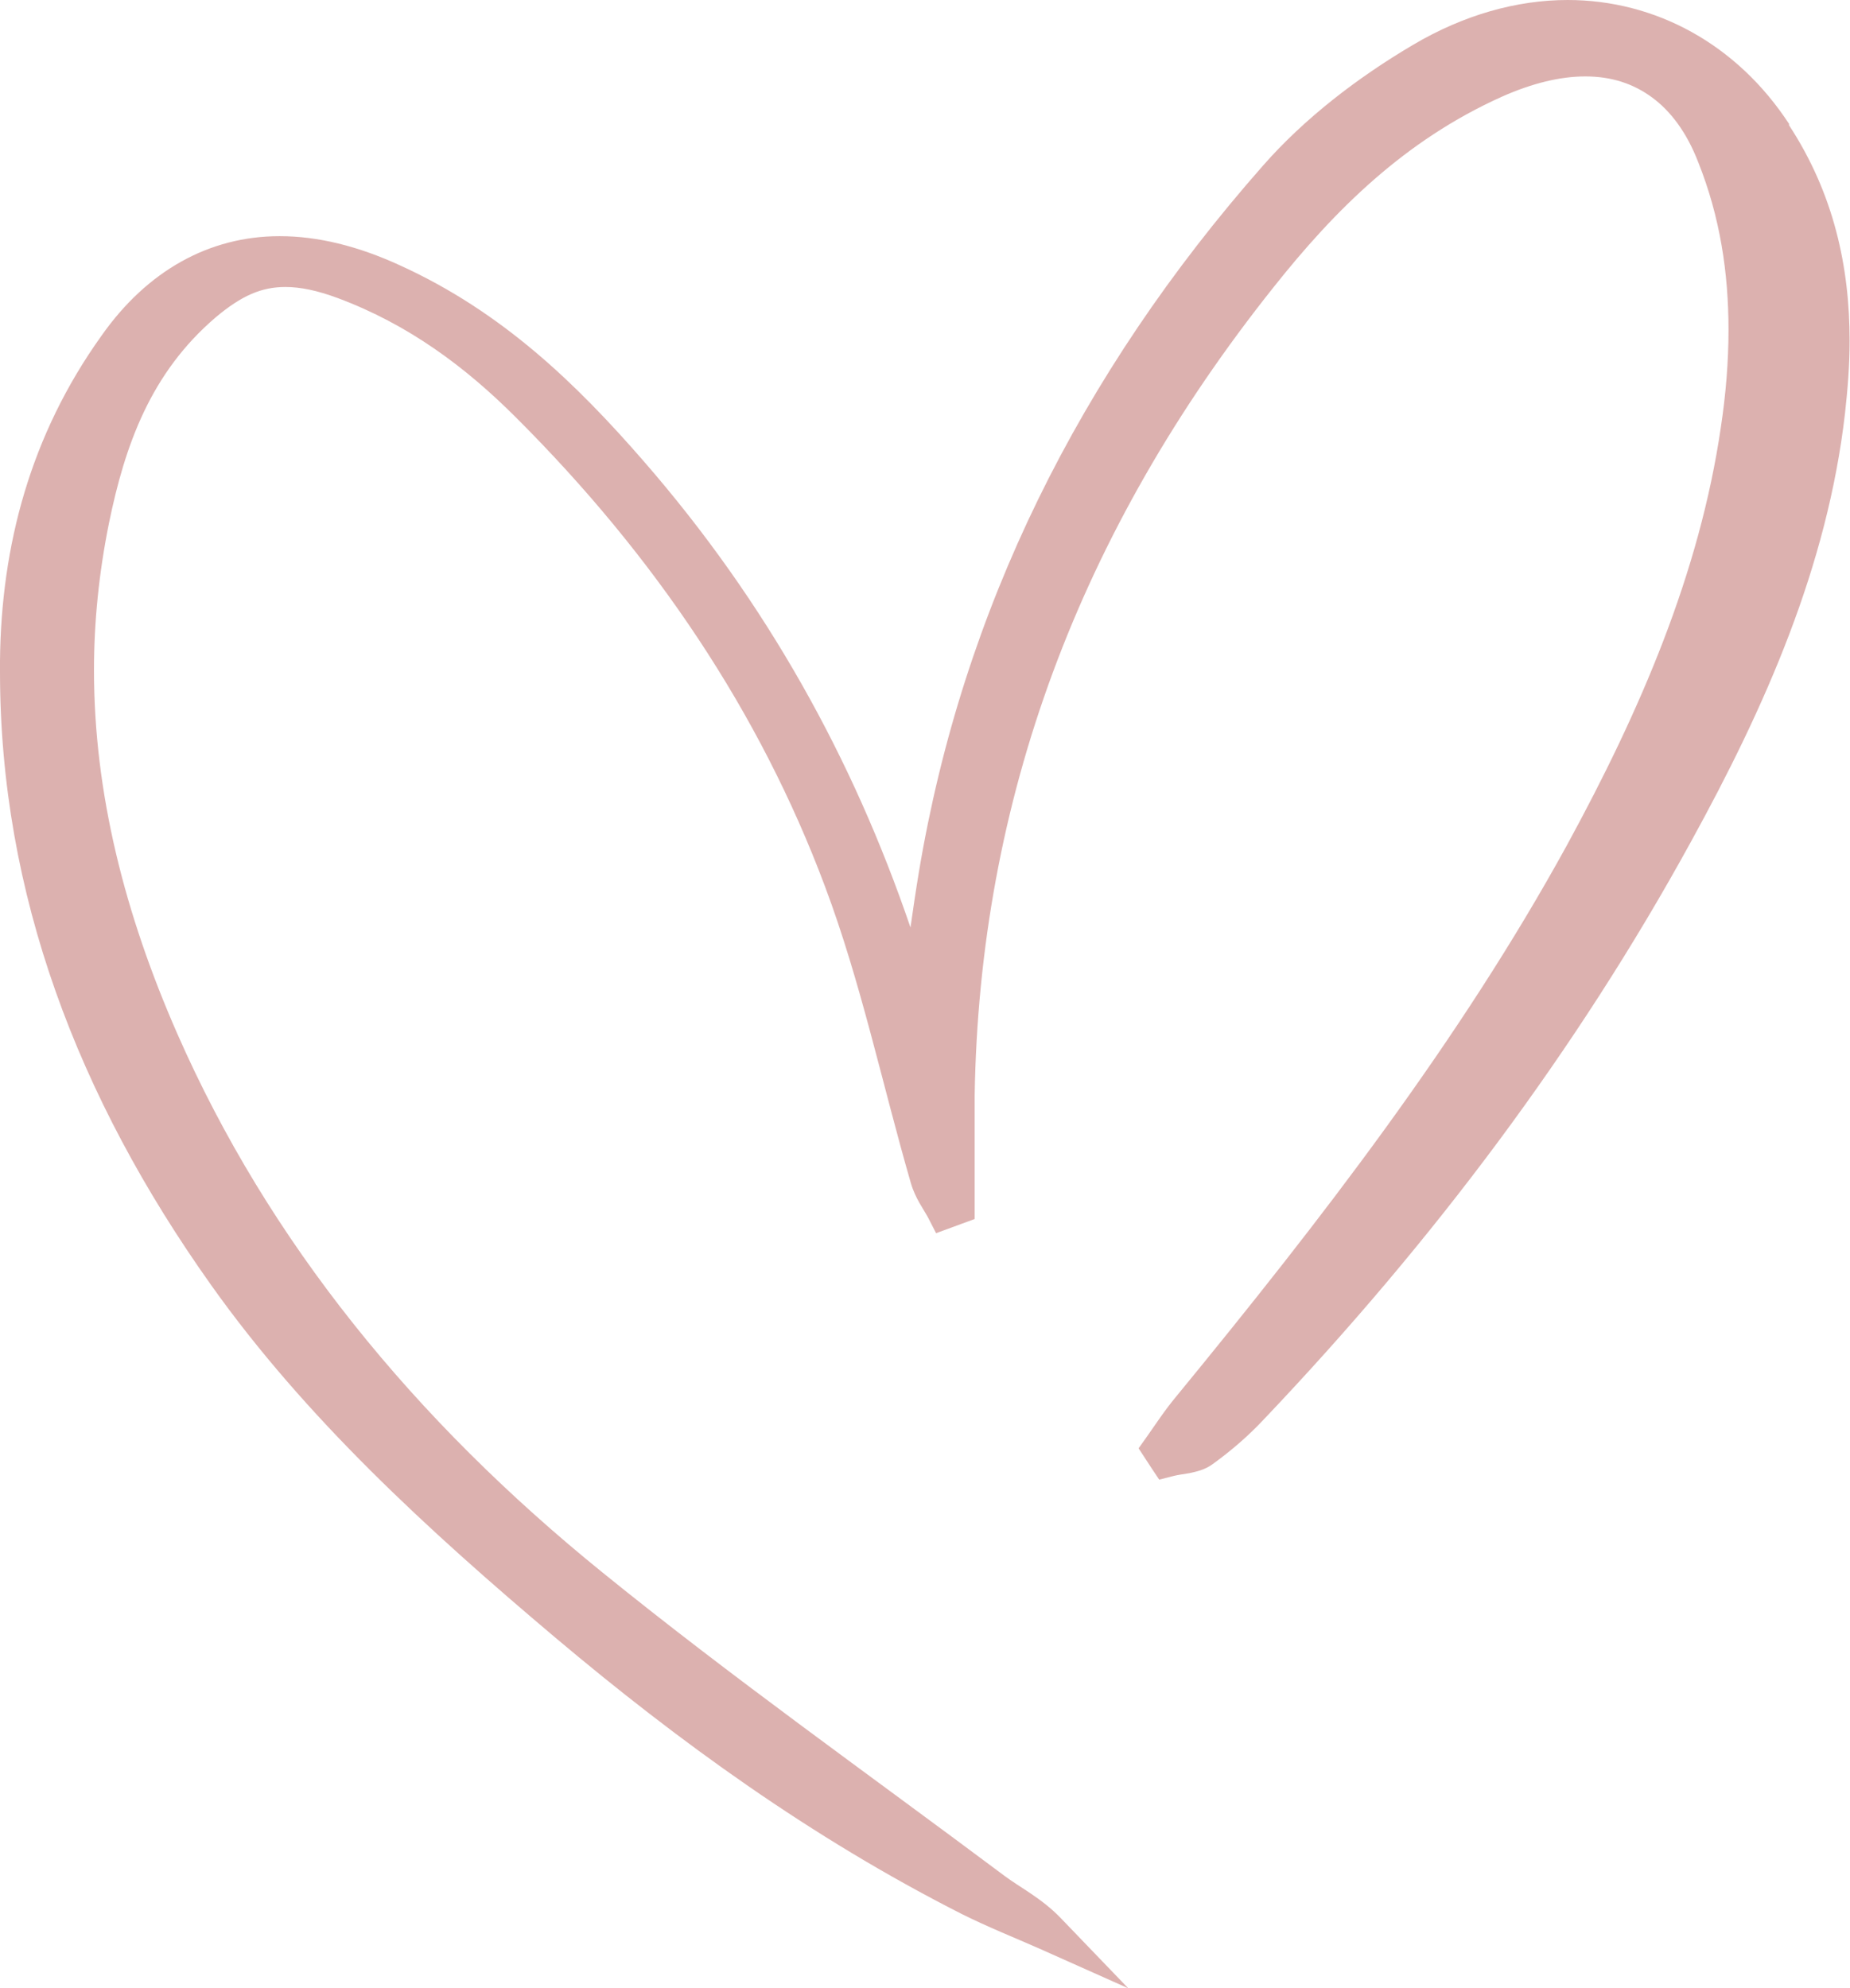 <?xml version="1.0" encoding="UTF-8"?> <svg xmlns="http://www.w3.org/2000/svg" id="Layer_2" data-name="Layer 2" viewBox="0 0 48.42 52.02"><defs><style> .cls-1 { fill: #dcb1af; } </style></defs><g id="Layer_1-2" data-name="Layer 1"><path class="cls-1" d="M46.83,3.25C45.46,1.15,43.32,0,41.03,0c-1.33,0-2.72,.39-4.04,1.17-1.46,.86-2.85,1.93-3.93,3.16-4.83,5.48-7.87,11.66-9.01,18.49-.08,.48-.15,.96-.22,1.45-1.5-4.4-3.76-8.5-6.99-12.21-1.74-2-3.69-3.9-6.38-5.12-1.09-.5-2.14-.76-3.14-.76-1.85,0-3.47,.91-4.66,2.6C.79,11.39,.03,14.29,0,17.29,0,17.39,0,17.48,0,17.58c0,5.81,2.04,11.14,5.52,16.04,2.47,3.48,5.68,6.42,9.01,9.23,3.23,2.72,6.69,5.23,10.63,7.23,.68,.34,1.38,.62,2.04,.91l2.33,1.04-1.77-1.84c-.5-.52-1.07-.8-1.48-1.11-3.53-2.64-7.13-5.19-10.51-7.93-4.93-3.99-8.74-8.66-11.13-14.1-1.37-3.12-2.18-6.29-2.18-9.51,0-1.27,.13-2.55,.39-3.84,.42-2.05,1.09-3.94,2.8-5.4,.68-.57,1.2-.79,1.82-.79,.39,0,.83,.09,1.37,.29,1.85,.69,3.34,1.8,4.66,3.12,3.65,3.64,6.39,7.73,8.09,12.27,.94,2.5,1.49,5.14,2.25,7.77,.12,.41,.34,.69,.46,.92l.2,.39,.41-.15,.27-.1,.33-.12v-.35c0-.61,0-1.23,0-1.83,0-.35,0-.7,0-1.05,.12-7.72,2.73-14.76,7.82-21.15,1.61-2.03,3.44-3.85,5.98-4.99,.81-.36,1.54-.53,2.18-.53,.69,0,1.26,.19,1.75,.55,.49,.36,.91,.92,1.21,1.7,.57,1.43,.79,2.89,.79,4.38,0,.84-.07,1.69-.2,2.55-.56,3.83-2.11,7.42-4.03,10.94-2.8,5.1-6.43,9.8-10.23,14.43-.3,.36-.54,.73-.78,1.07l-.2,.28,.19,.29,.15,.23,.2,.3,.35-.09c.11-.03,.26-.05,.44-.08,.18-.04,.39-.08,.6-.23,.5-.36,.96-.76,1.36-1.19,4.42-4.65,8.18-9.66,11.16-15.09,1.95-3.54,3.58-7.22,4.04-11.23,.07-.63,.12-1.26,.12-1.89,0-1.93-.41-3.85-1.59-5.65Z"></path></g></svg> 